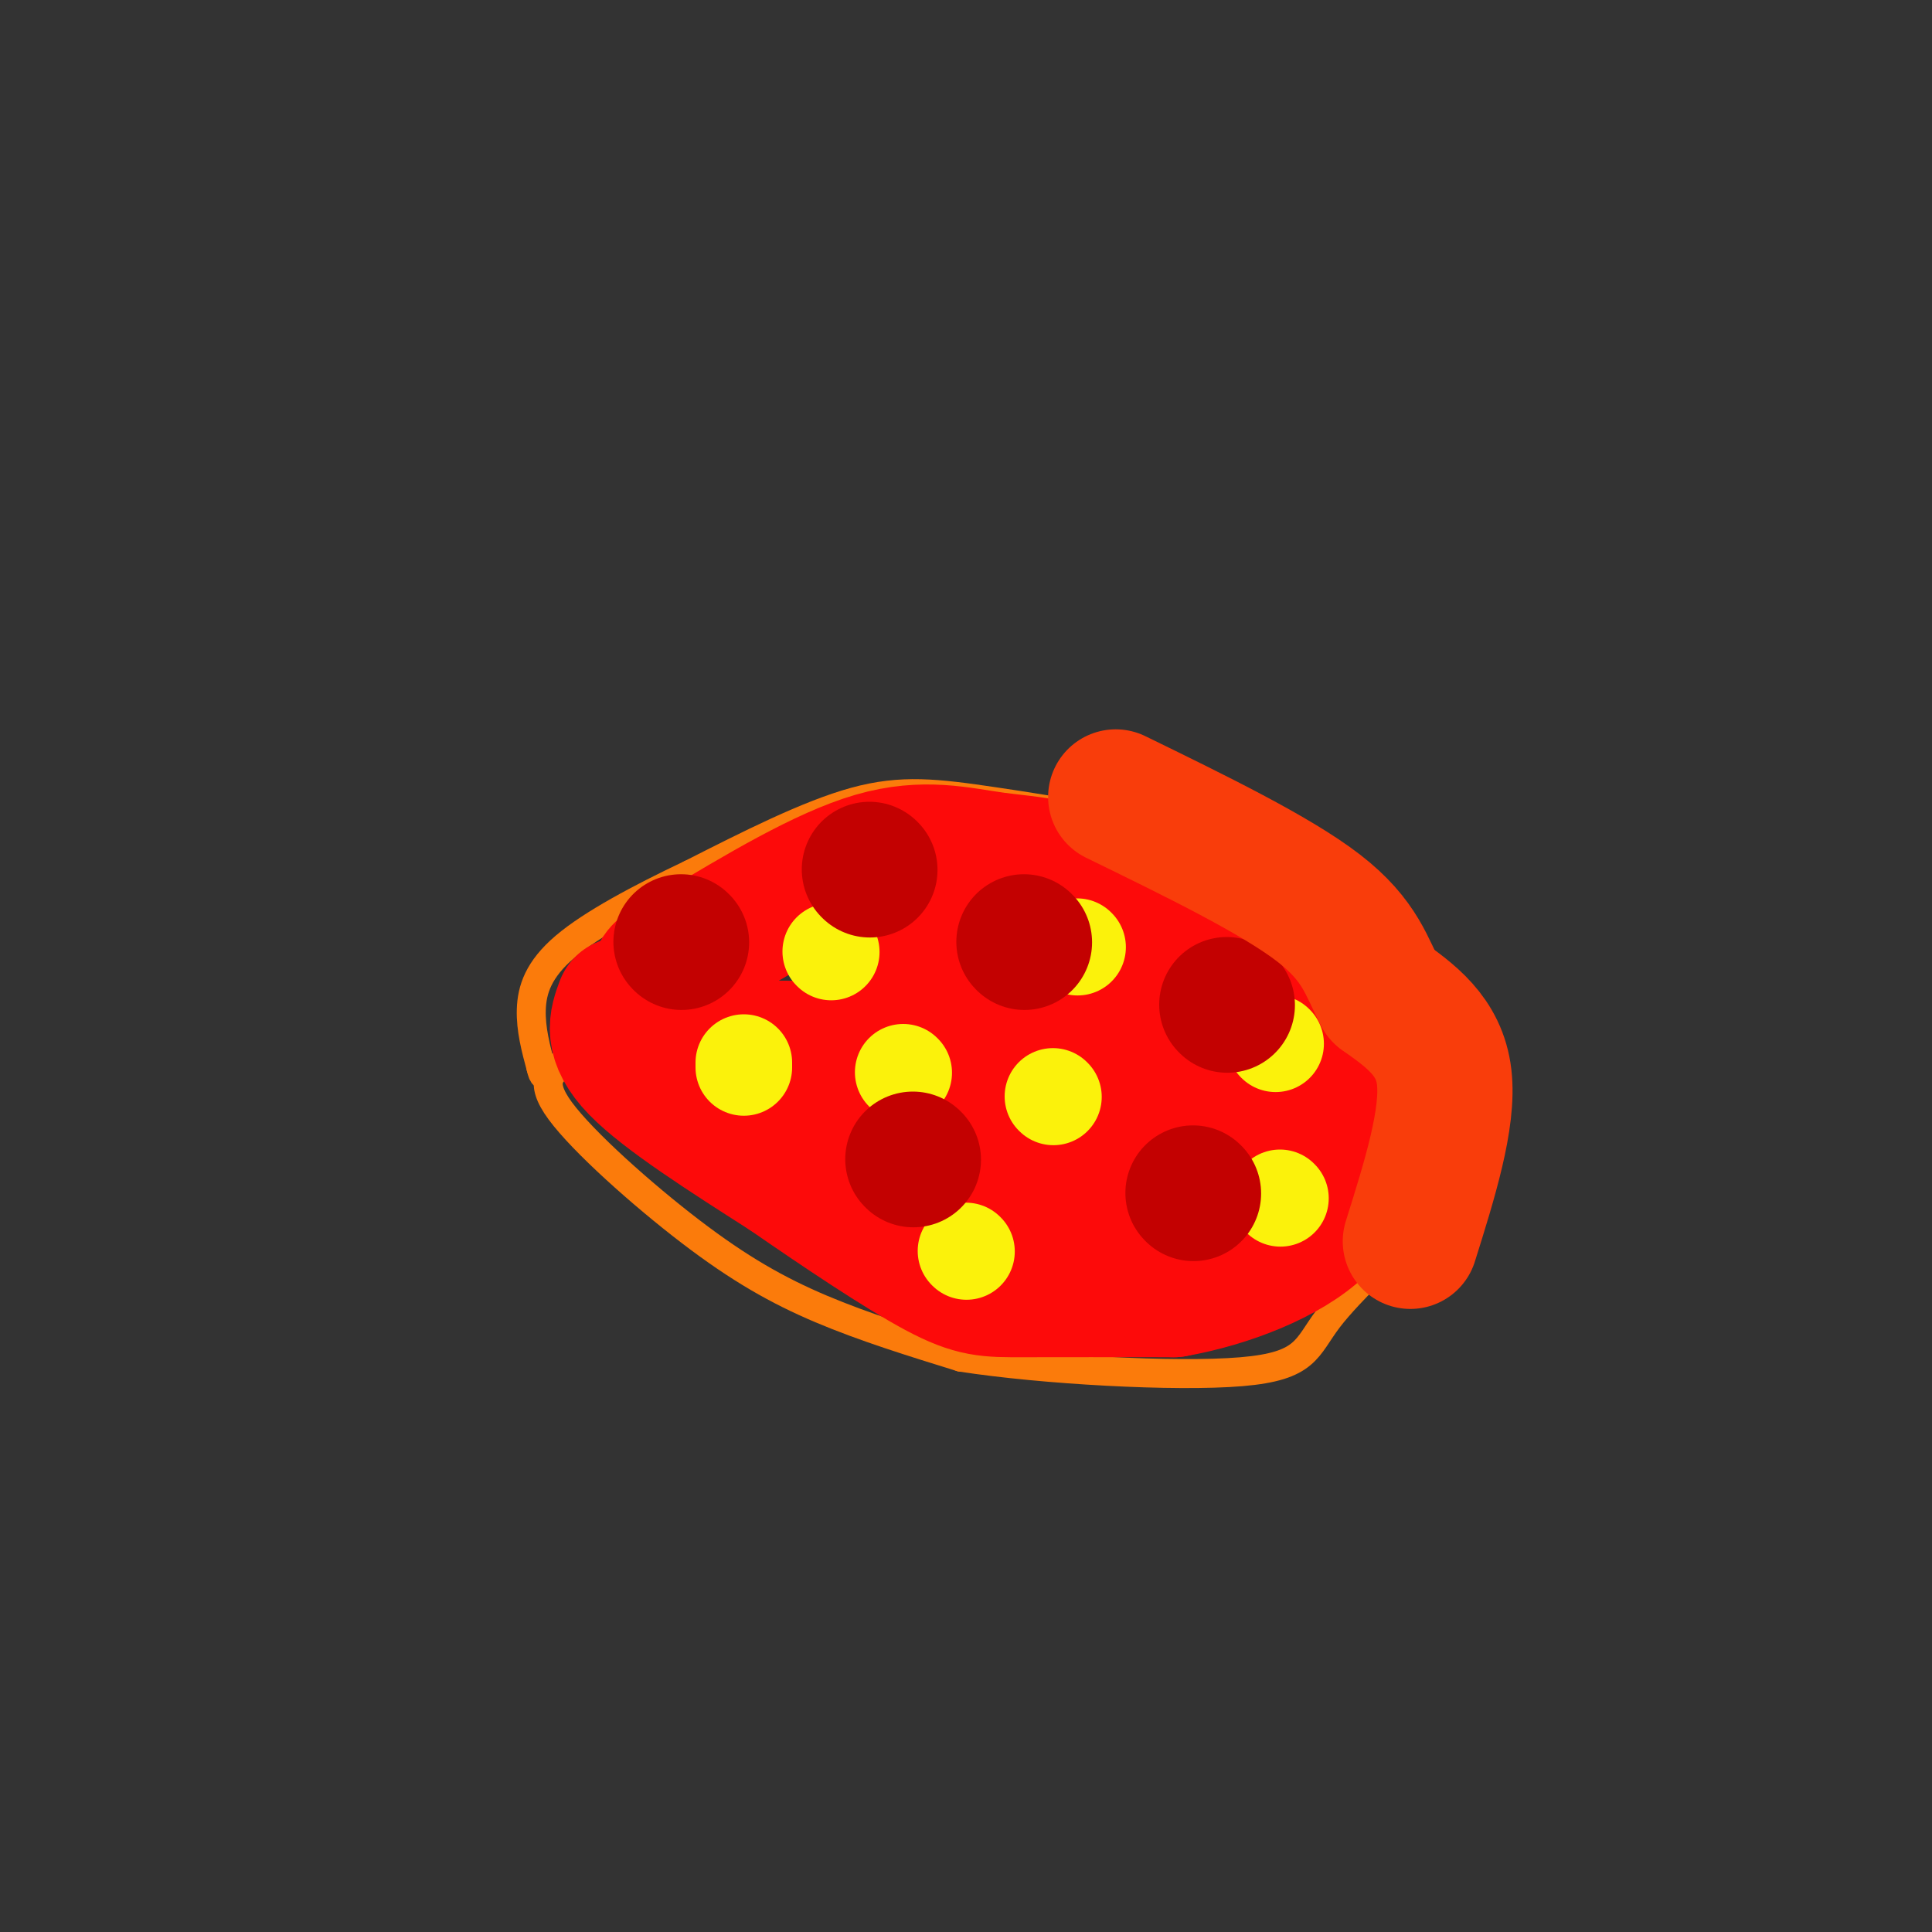 <svg viewBox='0 0 400 400' version='1.1' xmlns='http://www.w3.org/2000/svg' xmlns:xlink='http://www.w3.org/1999/xlink'><rect x="0" y="0" width="400" height="400" fill="#333333" stroke="none"/><g fill='none' stroke='rgb(251,123,11)' stroke-width='6' stroke-linecap='round' stroke-linejoin='round'><path d='M117,220c-2.845,1.815 -5.690,3.631 -1,10c4.690,6.369 16.917,17.292 27,25c10.083,7.708 18.024,12.202 27,16c8.976,3.798 18.988,6.899 29,10'/><path d='M199,281c16.815,2.612 44.352,4.144 58,3c13.648,-1.144 13.405,-4.962 18,-11c4.595,-6.038 14.027,-14.297 20,-22c5.973,-7.703 8.486,-14.852 11,-22'/><path d='M306,229c2.244,-5.022 2.356,-6.578 -2,-12c-4.356,-5.422 -13.178,-14.711 -22,-24'/><path d='M282,193c-8.625,-7.292 -19.188,-13.522 -33,-18c-13.812,-4.478 -30.872,-7.206 -43,-9c-12.128,-1.794 -19.322,-2.656 -29,0c-9.678,2.656 -21.839,8.828 -34,15'/><path d='M143,181c-10.702,5.083 -20.458,10.292 -26,15c-5.542,4.708 -6.869,8.917 -7,13c-0.131,4.083 0.935,8.042 2,12'/><path d='M112,221c0.500,2.167 0.750,1.583 1,1'/></g>
<g fill='none' stroke='rgb(253,10,10)' stroke-width='28' stroke-linecap='round' stroke-linejoin='round'><path d='M129,208c-1.333,3.583 -2.667,7.167 3,13c5.667,5.833 18.333,13.917 31,22'/><path d='M163,243c11.107,7.690 23.375,15.917 31,20c7.625,4.083 10.607,4.024 18,4c7.393,-0.024 19.196,-0.012 31,0'/><path d='M243,267c11.178,-1.956 23.622,-6.844 30,-13c6.378,-6.156 6.689,-13.578 7,-21'/><path d='M280,233c3.178,-5.933 7.622,-10.267 0,-18c-7.622,-7.733 -27.311,-18.867 -47,-30'/><path d='M233,185c-12.333,-6.000 -19.667,-6.000 -27,-7c-7.333,-1.000 -14.667,-3.000 -25,0c-10.333,3.000 -23.667,11.000 -37,19'/><path d='M144,197c-7.919,3.986 -9.215,4.450 -7,10c2.215,5.550 7.943,16.187 12,22c4.057,5.813 6.445,6.804 13,9c6.555,2.196 17.278,5.598 28,9'/><path d='M190,247c10.583,2.810 23.042,5.333 35,2c11.958,-3.333 23.417,-12.524 29,-18c5.583,-5.476 5.292,-7.238 5,-9'/><path d='M259,222c4.156,-2.244 12.044,-3.356 -5,-4c-17.044,-0.644 -59.022,-0.822 -101,-1'/><path d='M153,217c-12.129,2.582 8.048,9.537 19,14c10.952,4.463 12.679,6.432 19,8c6.321,1.568 17.234,2.734 23,2c5.766,-0.734 6.383,-3.367 7,-6'/><path d='M226,194c-0.489,-2.733 -0.978,-5.467 -7,-7c-6.022,-1.533 -17.578,-1.867 -24,0c-6.422,1.867 -7.711,5.933 -9,10'/><path d='M186,197c-1.424,2.641 -0.485,4.244 5,4c5.485,-0.244 15.515,-2.335 26,-4c10.485,-1.665 21.424,-2.904 28,1c6.576,3.904 8.788,12.952 11,22'/><path d='M256,220c2.333,7.333 2.667,14.667 3,22'/></g>
<g fill='none' stroke='rgb(251,242,11)' stroke-width='20' stroke-linecap='round' stroke-linejoin='round'><path d='M200,259c0.000,0.000 0.100,0.100 0.1,0.1'/><path d='M265,248c0.000,0.000 0.100,0.100 0.1,0.1'/><path d='M218,227c0.000,0.000 0.100,0.100 0.1,0.1'/><path d='M154,221c0.000,0.000 0.000,-1.000 0,-1'/><path d='M172,197c0.000,0.000 0.100,0.100 0.1,0.1'/><path d='M223,196c0.000,0.000 0.100,0.100 0.1,0.1'/><path d='M264,216c0.000,0.000 0.100,0.100 0.1,0.1'/><path d='M187,222c0.000,0.000 0.100,0.100 0.1,0.1'/></g>
<g fill='none' stroke='rgb(195,1,1)' stroke-width='28' stroke-linecap='round' stroke-linejoin='round'><path d='M247,247c0.000,0.000 0.100,0.100 0.1,0.1'/><path d='M254,208c0.000,0.000 0.100,0.100 0.1,0.1'/><path d='M180,180c0.000,0.000 0.100,0.100 0.1,0.1'/><path d='M141,195c0.000,0.000 0.100,0.100 0.1,0.1'/><path d='M189,240c0.000,0.000 0.100,0.100 0.1,0.1'/><path d='M212,195c0.000,0.000 0.100,0.100 0.1,0.1'/></g>
<g fill='none' stroke='rgb(249,61,11)' stroke-width='28' stroke-linecap='round' stroke-linejoin='round'><path d='M292,257c4.000,-12.750 8.000,-25.500 7,-34c-1.000,-8.500 -7.000,-12.750 -13,-17'/><path d='M286,206c-3.044,-5.622 -4.156,-11.178 -13,-18c-8.844,-6.822 -25.422,-14.911 -42,-23'/></g>
</svg>